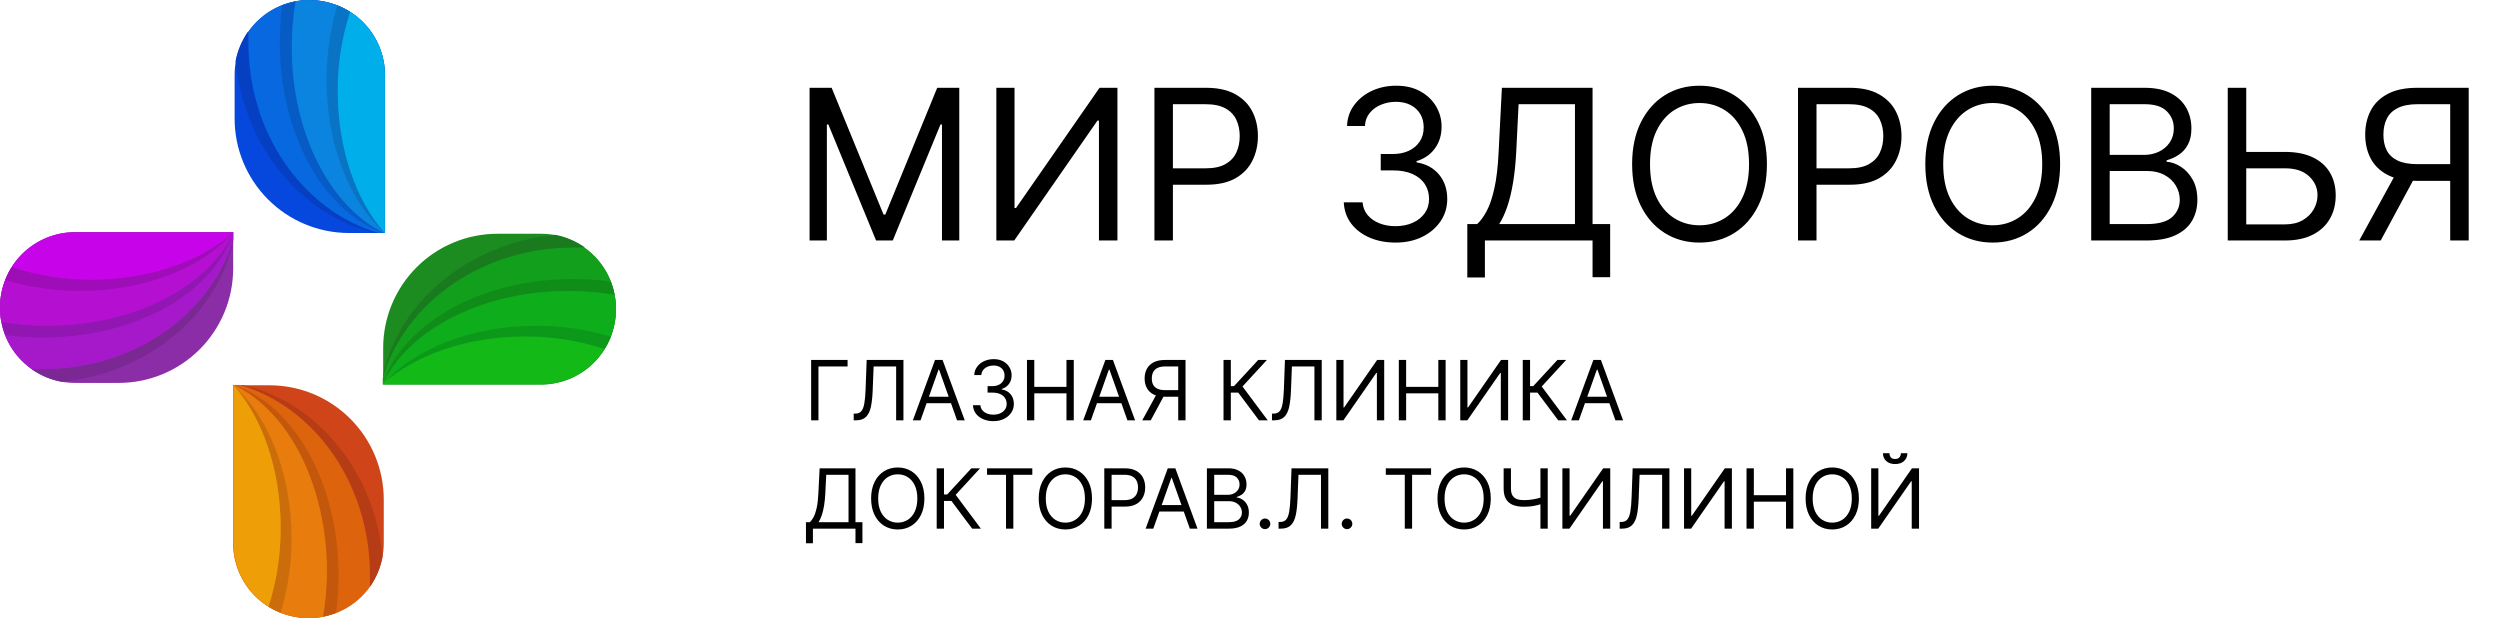 <?xml version="1.0" encoding="UTF-8"?> <svg xmlns="http://www.w3.org/2000/svg" width="294" height="73" viewBox="0 0 294 73" fill="none"> <path d="M36.411 5.67588e-06C35.253 -0.001 34.106 0.226 33.036 0.668C31.966 1.11 30.994 1.759 30.175 2.577C29.356 3.395 28.706 4.367 28.262 5.436C27.819 6.506 27.591 7.652 27.591 8.81V13.92C27.583 17.485 28.991 20.908 31.506 23.436C34.02 25.964 37.435 27.389 41.001 27.4H45.191V8.83C45.191 6.492 44.263 4.249 42.612 2.593C40.96 0.938 38.719 0.005 36.381 5.67588e-06" fill="#0648DD"></path> <path d="M27.721 7.26C28.721 17.26 35.491 25.46 44.171 27.38H44.501C35.591 24.76 29.071 15.55 29.201 4.66C29.201 4.37 29.201 3.97 29.201 3.66C28.445 4.726 27.93 5.945 27.691 7.23" fill="#053FC2"></path> <path d="M36.491 0.001C35.072 -0.022 33.669 0.302 32.404 0.945C31.138 1.588 30.049 2.531 29.231 3.691C29.231 3.971 29.231 4.371 29.231 4.691C29.071 15.551 35.591 24.771 44.511 27.401H45.281V8.851C45.281 6.513 44.354 4.27 42.702 2.614C41.051 0.959 38.81 0.026 36.471 0.021" fill="#0868E0"></path> <path d="M34.321 5.17C34.342 3.494 34.492 1.823 34.771 0.17C34.232 0.269 33.703 0.417 33.191 0.61C33.019 1.937 32.926 3.272 32.911 4.61C32.781 15.61 37.971 24.87 45.061 27.36C38.701 24.16 34.201 15.4 34.321 5.17Z" fill="#075BC5"></path> <path d="M36.491 0C35.913 -0.003 35.337 0.051 34.771 0.16C34.492 1.813 34.342 3.484 34.321 5.16C34.201 15.48 38.761 24.27 45.181 27.4H45.281V8.85C45.281 6.512 44.353 4.269 42.702 2.613C41.05 0.958 38.809 0.025 36.471 0.02" fill="#0A84DF"></path> <path d="M39.681 0.611C38.828 3.463 38.396 6.425 38.401 9.401C38.401 17.081 41.151 23.781 45.241 27.401C41.881 23.591 39.721 17.531 39.721 10.711C39.709 7.55 40.201 4.407 41.181 1.401C40.707 1.101 40.205 0.846 39.681 0.641" fill="#0974C4"></path> <path d="M45.251 27.4V8.85C45.255 7.366 44.884 5.905 44.172 4.603C43.461 3.3 42.432 2.199 41.181 1.4C40.201 4.406 39.708 7.549 39.721 10.71C39.721 17.54 41.891 23.6 45.251 27.41" fill="#00AFEA"></path> <path d="M72.43 36.31C72.432 35.153 72.205 34.006 71.763 32.936C71.321 31.866 70.672 30.893 69.854 30.074C69.035 29.255 68.064 28.605 66.994 28.162C65.925 27.718 64.778 27.49 63.621 27.49H58.511C56.746 27.489 54.998 27.835 53.367 28.509C51.735 29.184 50.253 30.173 49.004 31.42C47.755 32.667 46.764 34.148 46.087 35.778C45.411 37.408 45.062 39.155 45.06 40.92V45.11H63.621C64.778 45.112 65.925 44.885 66.995 44.443C68.065 44 69.037 43.352 69.857 42.533C70.676 41.715 71.326 40.743 71.769 39.674C72.212 38.605 72.441 37.458 72.441 36.3" fill="#1C8C21"></path> <path d="M65.18 27.63C55.181 28.63 46.971 35.4 45.06 44.07V44.4C47.681 35.49 56.901 28.97 67.79 29.1H68.79C67.725 28.351 66.511 27.839 65.231 27.6" fill="#197B1D"></path> <path d="M72.431 36.401C72.454 34.981 72.13 33.578 71.487 32.313C70.843 31.047 69.901 29.958 68.741 29.141H67.741C56.841 29.011 47.631 35.541 45.011 44.451V45.231H63.571C64.734 45.237 65.886 45.014 66.962 44.572C68.038 44.131 69.016 43.482 69.84 42.661C70.663 41.84 71.316 40.864 71.761 39.79C72.206 38.715 72.433 37.563 72.431 36.401Z" fill="#12A01C"></path> <path d="M67.261 34.221C68.937 34.247 70.608 34.397 72.261 34.671C72.171 34.133 72.024 33.607 71.821 33.101C70.495 32.926 69.159 32.829 67.821 32.811C56.821 32.681 47.571 37.871 45.071 44.971C48.231 38.611 56.981 34.101 67.221 34.221" fill="#108D19"></path> <path d="M72.43 36.401C72.438 35.823 72.385 35.247 72.271 34.681C70.617 34.407 68.946 34.257 67.271 34.231C56.961 34.111 48.17 38.671 45.06 45.091V45.201H63.621C65.955 45.201 68.195 44.274 69.847 42.624C71.499 40.974 72.428 38.736 72.43 36.401Z" fill="#0EAD1B"></path> <path d="M71.821 39.591C68.988 38.732 66.042 38.3 63.081 38.311C55.401 38.311 48.691 41.051 45.081 45.141C48.881 41.791 54.941 39.621 61.771 39.621C64.929 39.614 68.067 40.106 71.071 41.081C71.374 40.611 71.628 40.112 71.831 39.591" fill="#0C9818"></path> <path d="M45.051 45.15H63.611C65.1 45.15 66.564 44.772 67.867 44.051C69.17 43.331 70.269 42.291 71.061 41.03C68.057 40.056 64.918 39.563 61.761 39.57C54.931 39.57 48.861 41.74 45.051 45.1" fill="#12B917"></path> <path d="M36.311 72.68C37.468 72.682 38.615 72.455 39.685 72.013C40.755 71.571 41.728 70.922 42.547 70.104C43.366 69.285 44.016 68.314 44.459 67.244C44.903 66.175 45.131 65.028 45.131 63.87V58.761C45.132 56.996 44.786 55.248 44.111 53.617C43.437 51.985 42.448 50.503 41.201 49.254C39.954 48.005 38.473 47.014 36.843 46.337C35.213 45.661 33.466 45.312 31.701 45.31H27.511V63.861C27.509 65.018 27.736 66.165 28.178 67.235C28.621 68.305 29.269 69.278 30.088 70.097C30.906 70.916 31.878 71.566 32.947 72.009C34.017 72.452 35.163 72.68 36.321 72.68" fill="#CF4418"></path> <path d="M45.001 65.401C44.001 55.401 37.231 47.201 28.551 45.281H28.231C37.141 47.891 43.651 57.111 43.521 68.001C43.521 68.281 43.521 68.681 43.521 69.001C44.268 67.922 44.773 66.694 45.001 65.401Z" fill="#B63C15"></path> <path d="M36.231 72.68C37.65 72.702 39.053 72.377 40.318 71.734C41.584 71.091 42.673 70.149 43.491 68.99C43.491 68.71 43.491 68.309 43.491 67.99C43.621 57.099 37.101 47.88 28.191 45.27H27.411V63.859C27.41 65.017 27.637 66.164 28.079 67.234C28.521 68.304 29.17 69.276 29.988 70.096C30.806 70.915 31.778 71.565 32.847 72.008C33.917 72.451 35.063 72.68 36.221 72.68" fill="#DE630D"></path> <path d="M38.401 67.51C38.374 69.186 38.224 70.857 37.951 72.51C38.487 72.411 39.012 72.264 39.521 72.07C39.696 70.744 39.792 69.408 39.811 68.07C39.941 57.07 34.741 47.82 27.651 45.32C34.001 48.52 38.521 57.27 38.401 67.51Z" fill="#C3570B"></path> <path d="M36.231 72.68C36.824 72.69 37.417 72.64 38.001 72.531C38.269 70.877 38.419 69.206 38.451 67.531C38.521 57.211 34.001 48.401 27.541 45.31H27.431V63.861C27.429 65.018 27.656 66.165 28.098 67.235C28.541 68.305 29.189 69.278 30.008 70.097C30.826 70.916 31.797 71.566 32.867 72.009C33.936 72.452 35.083 72.68 36.241 72.68" fill="#E87C0D"></path> <path d="M33.001 72.07C33.86 69.237 34.292 66.291 34.281 63.33C34.281 55.65 31.541 48.94 27.451 45.33C30.831 49.13 33.001 55.19 33.001 62.01C33.017 65.171 32.528 68.314 31.551 71.32C32.023 71.617 32.522 71.869 33.041 72.07" fill="#CC6D0B"></path> <path d="M27.471 45.31V63.861C27.47 65.351 27.848 66.817 28.569 68.122C29.289 69.427 30.329 70.527 31.591 71.32C32.548 68.311 33.024 65.169 33.001 62.011C33.001 55.181 30.831 49.111 27.471 45.31Z" fill="#EE9E07"></path> <path d="M0.001 36.21C-0 37.368 0.227 38.515 0.669 39.585C1.111 40.655 1.76 41.627 2.578 42.447C3.396 43.266 4.368 43.916 5.437 44.359C6.507 44.802 7.653 45.03 8.811 45.03H14.001C17.559 45.02 20.968 43.601 23.482 41.085C25.997 38.568 27.413 35.158 27.421 31.6V27.4H8.861C7.701 27.396 6.551 27.621 5.477 28.062C4.404 28.503 3.428 29.151 2.605 29.969C1.782 30.787 1.129 31.76 0.682 32.831C0.235 33.901 0.004 35.05 0.001 36.21Z" fill="#8C2DA8"></path> <path d="M7.301 44.891C17.301 43.891 25.501 37.121 27.421 28.451V28.121C24.801 37.031 15.591 43.551 4.701 43.401H3.701C4.768 44.154 5.986 44.666 7.271 44.901" fill="#7B2794"></path> <path d="M0.001 36.131C-0.019 37.555 0.31 38.963 0.96 40.23C1.611 41.498 2.562 42.586 3.731 43.401H4.731C15.621 43.531 24.831 37.011 27.451 28.091V27.311H8.861C7.7 27.307 6.549 27.532 5.475 27.973C4.401 28.415 3.424 29.063 2.601 29.883C1.778 30.702 1.125 31.675 0.679 32.748C0.233 33.82 0.002 34.969 0.001 36.131Z" fill="#A619CA"></path> <path d="M5.211 38.301C3.535 38.28 1.864 38.129 0.211 37.851C0.299 38.382 0.443 38.901 0.641 39.401C1.967 39.581 3.303 39.678 4.641 39.691C15.641 39.821 24.891 34.631 27.391 27.531C24.201 33.911 15.461 38.401 5.211 38.301Z" fill="#9216B1"></path> <path d="M0.001 36.131C-0.002 36.708 0.052 37.284 0.161 37.851C1.814 38.129 3.485 38.28 5.161 38.301C15.521 38.401 24.311 33.861 27.421 27.401V27.291H8.861C7.698 27.287 6.546 27.513 5.47 27.956C4.395 28.398 3.418 29.049 2.594 29.87C1.771 30.692 1.118 31.668 0.673 32.742C0.228 33.816 -0 34.968 0.001 36.131Z" fill="#B50FD1"></path> <path d="M0.651 32.931C3.488 33.791 6.437 34.222 9.401 34.211C17.081 34.211 23.781 31.471 27.401 27.381C23.591 30.731 17.531 32.901 10.701 32.901C7.545 32.899 4.408 32.392 1.411 31.401C1.113 31.873 0.858 32.372 0.651 32.891" fill="#9F0DB8"></path> <path d="M27.421 27.4H8.861C7.383 27.388 5.926 27.747 4.624 28.447C3.322 29.146 2.217 30.161 1.411 31.4C4.414 32.379 7.553 32.872 10.711 32.86C17.551 32.86 23.611 30.69 27.421 27.33" fill="#C704E9"></path> <path d="M95.206 10.325H97.801L103.903 25.23H104.114L110.216 10.325H112.811V28.281H110.777V14.639H110.602L104.99 28.281H103.026L97.415 14.639H97.24V28.281H95.206V10.325ZM117.171 10.325H119.31V24.459H119.486L129.306 10.325H131.41V28.281H129.236V14.183H129.06L119.275 28.281H117.171V10.325ZM135.761 28.281V10.325H141.828C143.237 10.325 144.388 10.579 145.283 11.088C146.183 11.59 146.849 12.271 147.282 13.131C147.714 13.99 147.931 14.948 147.931 16.006C147.931 17.064 147.714 18.026 147.282 18.891C146.855 19.756 146.195 20.446 145.3 20.96C144.406 21.469 143.26 21.723 141.863 21.723H137.514V19.794H141.793C142.758 19.794 143.532 19.628 144.117 19.294C144.701 18.961 145.125 18.511 145.388 17.944C145.657 17.371 145.791 16.725 145.791 16.006C145.791 15.287 145.657 14.645 145.388 14.078C145.125 13.511 144.698 13.066 144.108 12.745C143.517 12.418 142.734 12.254 141.758 12.254H137.935V28.281H135.761ZM164.129 28.527C162.972 28.527 161.94 28.328 161.034 27.93C160.134 27.533 159.418 26.981 158.886 26.273C158.36 25.56 158.073 24.733 158.027 23.792H160.236C160.283 24.371 160.482 24.871 160.832 25.291C161.183 25.706 161.642 26.028 162.209 26.256C162.776 26.484 163.404 26.598 164.094 26.598C164.865 26.598 165.549 26.463 166.146 26.195C166.742 25.926 167.209 25.552 167.548 25.072C167.887 24.593 168.057 24.038 168.057 23.406C168.057 22.746 167.893 22.164 167.566 21.662C167.239 21.153 166.759 20.756 166.128 20.469C165.497 20.183 164.725 20.04 163.813 20.04H162.375V18.111H163.813C164.526 18.111 165.152 17.982 165.69 17.725C166.233 17.468 166.657 17.105 166.961 16.638C167.271 16.17 167.426 15.621 167.426 14.989C167.426 14.381 167.291 13.852 167.022 13.402C166.753 12.952 166.374 12.602 165.883 12.35C165.397 12.099 164.825 11.973 164.164 11.973C163.544 11.973 162.96 12.087 162.411 12.315C161.867 12.537 161.423 12.862 161.078 13.288C160.733 13.709 160.546 14.218 160.517 14.814H158.412C158.447 13.873 158.731 13.049 159.263 12.341C159.795 11.628 160.49 11.073 161.35 10.676C162.215 10.278 163.165 10.079 164.199 10.079C165.31 10.079 166.262 10.304 167.057 10.755C167.852 11.199 168.463 11.786 168.89 12.517C169.317 13.248 169.53 14.037 169.53 14.884C169.53 15.895 169.264 16.758 168.732 17.471C168.206 18.184 167.49 18.678 166.584 18.952V19.093C167.718 19.28 168.603 19.762 169.241 20.539C169.878 21.311 170.196 22.267 170.196 23.406C170.196 24.383 169.93 25.259 169.398 26.037C168.872 26.808 168.153 27.416 167.242 27.86C166.33 28.305 165.292 28.527 164.129 28.527ZM172.555 32.63V26.352H173.712C174.11 25.99 174.484 25.479 174.834 24.818C175.191 24.152 175.492 23.263 175.737 22.153C175.989 21.036 176.155 19.619 176.237 17.9L176.623 10.325H187.285V26.352H189.354V32.595H187.285V28.281H174.624V32.63H172.555ZM176.307 26.352H185.215V12.254H178.587L178.306 17.9C178.236 19.209 178.114 20.396 177.938 21.46C177.763 22.518 177.538 23.456 177.263 24.274C176.988 25.087 176.67 25.779 176.307 26.352ZM207.79 19.303C207.79 21.197 207.448 22.834 206.764 24.213C206.08 25.593 205.142 26.656 203.95 27.404C202.758 28.153 201.396 28.527 199.864 28.527C198.333 28.527 196.971 28.153 195.778 27.404C194.586 26.656 193.648 25.593 192.964 24.213C192.28 22.834 191.938 21.197 191.938 19.303C191.938 17.409 192.28 15.773 192.964 14.393C193.648 13.014 194.586 11.95 195.778 11.202C196.971 10.454 198.333 10.079 199.864 10.079C201.396 10.079 202.758 10.454 203.95 11.202C205.142 11.95 206.08 13.014 206.764 14.393C207.448 15.773 207.79 17.409 207.79 19.303ZM205.686 19.303C205.686 17.748 205.426 16.436 204.906 15.366C204.391 14.297 203.693 13.487 202.81 12.938C201.933 12.388 200.951 12.114 199.864 12.114C198.777 12.114 197.792 12.388 196.909 12.938C196.033 13.487 195.334 14.297 194.814 15.366C194.3 16.436 194.042 17.748 194.042 19.303C194.042 20.858 194.3 22.17 194.814 23.24C195.334 24.309 196.033 25.119 196.909 25.669C197.792 26.218 198.777 26.493 199.864 26.493C200.951 26.493 201.933 26.218 202.81 25.669C203.693 25.119 204.391 24.309 204.906 23.24C205.426 22.17 205.686 20.858 205.686 19.303ZM211.446 28.281V10.325H217.514C218.922 10.325 220.074 10.579 220.968 11.088C221.868 11.59 222.535 12.271 222.967 13.131C223.4 13.99 223.616 14.948 223.616 16.006C223.616 17.064 223.4 18.026 222.967 18.891C222.541 19.756 221.88 20.446 220.986 20.96C220.091 21.469 218.946 21.723 217.549 21.723H213.2V19.794H217.479C218.443 19.794 219.218 19.628 219.802 19.294C220.387 18.961 220.81 18.511 221.073 17.944C221.342 17.371 221.477 16.725 221.477 16.006C221.477 15.287 221.342 14.645 221.073 14.078C220.81 13.511 220.384 13.066 219.793 12.745C219.203 12.418 218.42 12.254 217.444 12.254H213.621V28.281H211.446ZM242.269 19.303C242.269 21.197 241.927 22.834 241.244 24.213C240.56 25.593 239.622 26.656 238.429 27.404C237.237 28.153 235.875 28.527 234.343 28.527C232.812 28.527 231.45 28.153 230.258 27.404C229.065 26.656 228.127 25.593 227.443 24.213C226.759 22.834 226.417 21.197 226.417 19.303C226.417 17.409 226.759 15.773 227.443 14.393C228.127 13.014 229.065 11.95 230.258 11.202C231.45 10.454 232.812 10.079 234.343 10.079C235.875 10.079 237.237 10.454 238.429 11.202C239.622 11.95 240.56 13.014 241.244 14.393C241.927 15.773 242.269 17.409 242.269 19.303ZM240.165 19.303C240.165 17.748 239.905 16.436 239.385 15.366C238.87 14.297 238.172 13.487 237.289 12.938C236.413 12.388 235.431 12.114 234.343 12.114C233.256 12.114 232.271 12.388 231.389 12.938C230.512 13.487 229.813 14.297 229.293 15.366C228.779 16.436 228.522 17.748 228.522 19.303C228.522 20.858 228.779 22.17 229.293 23.24C229.813 24.309 230.512 25.119 231.389 25.669C232.271 26.218 233.256 26.493 234.343 26.493C235.431 26.493 236.413 26.218 237.289 25.669C238.172 25.119 238.87 24.309 239.385 23.24C239.905 22.17 240.165 20.858 240.165 19.303ZM245.926 28.281V10.325H252.203C253.454 10.325 254.486 10.541 255.298 10.974C256.111 11.4 256.716 11.976 257.113 12.701C257.511 13.42 257.709 14.218 257.709 15.095C257.709 15.866 257.572 16.503 257.297 17.006C257.028 17.509 256.672 17.906 256.228 18.198C255.789 18.491 255.313 18.707 254.799 18.847V19.023C255.348 19.058 255.9 19.25 256.456 19.601C257.011 19.952 257.476 20.455 257.85 21.109C258.224 21.764 258.411 22.565 258.411 23.512C258.411 24.412 258.206 25.221 257.797 25.94C257.388 26.659 256.742 27.229 255.859 27.65C254.977 28.071 253.828 28.281 252.414 28.281H245.926ZM248.1 26.352H252.414C253.834 26.352 254.842 26.078 255.439 25.528C256.041 24.973 256.342 24.301 256.342 23.512C256.342 22.904 256.187 22.343 255.877 21.828C255.567 21.308 255.126 20.893 254.553 20.583C253.98 20.267 253.302 20.11 252.519 20.11H248.1V26.352ZM248.1 18.216H252.133C252.788 18.216 253.378 18.087 253.904 17.83C254.436 17.573 254.857 17.21 255.167 16.743C255.482 16.275 255.64 15.726 255.64 15.095C255.64 14.305 255.366 13.636 254.816 13.087C254.267 12.531 253.396 12.254 252.203 12.254H248.1V18.216ZM263.597 17.865H268.717C270.003 17.865 271.088 18.076 271.97 18.496C272.859 18.917 273.531 19.511 273.987 20.276C274.449 21.042 274.679 21.945 274.679 22.985C274.679 24.026 274.449 24.944 273.987 25.739C273.531 26.534 272.859 27.156 271.97 27.606C271.088 28.056 270.003 28.281 268.717 28.281H261.984V10.325H264.158V26.387H268.717C269.536 26.387 270.228 26.224 270.795 25.896C271.368 25.563 271.801 25.137 272.093 24.616C272.391 24.09 272.54 23.535 272.54 22.951C272.54 22.091 272.21 21.352 271.549 20.732C270.889 20.107 269.945 19.794 268.717 19.794H263.597V17.865ZM290.319 28.281H288.145V12.254H284.322C283.351 12.254 282.571 12.403 281.981 12.701C281.39 12.993 280.961 13.408 280.692 13.946C280.423 14.484 280.289 15.112 280.289 15.831C280.289 16.55 280.42 17.17 280.683 17.69C280.952 18.204 281.379 18.602 281.963 18.882C282.554 19.163 283.328 19.303 284.287 19.303H289.126V21.267H284.217C282.825 21.267 281.683 21.036 280.788 20.574C279.894 20.107 279.231 19.464 278.798 18.645C278.366 17.827 278.149 16.889 278.149 15.831C278.149 14.773 278.366 13.829 278.798 12.999C279.231 12.169 279.897 11.517 280.797 11.044C281.697 10.565 282.849 10.325 284.252 10.325H290.319V28.281ZM281.867 20.215H284.322L279.973 28.281H277.448L281.867 20.215Z" fill="black"></path> <path d="M99.675 42.331V43.094H96.25V49.43H95.391V42.331H99.675ZM100.395 49.43V48.639H100.603C100.898 48.639 101.128 48.545 101.292 48.355C101.456 48.166 101.574 47.86 101.646 47.437C101.72 47.014 101.77 46.454 101.795 45.756L101.92 42.331H106.245V49.43H105.386V43.094H102.738L102.627 45.922C102.599 46.666 102.531 47.299 102.422 47.822C102.314 48.344 102.123 48.742 101.85 49.017C101.578 49.292 101.18 49.43 100.658 49.43H100.395ZM108.254 49.43H107.353L109.959 42.331H110.846L113.453 49.43H112.551L110.43 43.455H110.375L108.254 49.43ZM108.586 46.657H112.219V47.419H108.586V46.657ZM116.832 49.527C116.374 49.527 115.966 49.448 115.608 49.291C115.252 49.134 114.969 48.916 114.759 48.636C114.551 48.354 114.438 48.027 114.42 47.655H115.293C115.311 47.884 115.39 48.081 115.529 48.248C115.667 48.412 115.849 48.539 116.073 48.629C116.297 48.719 116.545 48.764 116.818 48.764C117.123 48.764 117.393 48.711 117.629 48.605C117.865 48.498 118.049 48.351 118.183 48.161C118.317 47.972 118.385 47.752 118.385 47.503C118.385 47.242 118.32 47.012 118.19 46.813C118.061 46.612 117.872 46.455 117.622 46.342C117.372 46.228 117.067 46.172 116.707 46.172H116.139V45.409H116.707C116.989 45.409 117.236 45.358 117.449 45.257C117.664 45.155 117.831 45.012 117.951 44.827C118.074 44.642 118.135 44.425 118.135 44.175C118.135 43.935 118.082 43.726 117.976 43.548C117.869 43.37 117.719 43.231 117.525 43.132C117.333 43.033 117.107 42.983 116.846 42.983C116.601 42.983 116.37 43.028 116.152 43.118C115.938 43.206 115.762 43.334 115.626 43.503C115.489 43.669 115.415 43.87 115.404 44.106H114.572C114.586 43.734 114.698 43.408 114.908 43.129C115.118 42.847 115.393 42.627 115.733 42.47C116.075 42.313 116.451 42.234 116.86 42.234C117.299 42.234 117.675 42.323 117.989 42.501C118.304 42.677 118.545 42.909 118.714 43.198C118.882 43.487 118.967 43.799 118.967 44.134C118.967 44.533 118.862 44.874 118.651 45.156C118.443 45.438 118.16 45.633 117.802 45.742V45.797C118.25 45.871 118.601 46.062 118.852 46.369C119.104 46.674 119.23 47.052 119.23 47.503C119.23 47.889 119.125 48.235 118.915 48.542C118.707 48.847 118.423 49.088 118.062 49.263C117.702 49.439 117.292 49.527 116.832 49.527ZM120.773 49.43V42.331H121.632V45.492H125.417V42.331H126.276V49.43H125.417V46.255H121.632V49.43H120.773ZM128.288 49.43H127.387L129.994 42.331H130.881L133.487 49.43H132.586L130.465 43.455H130.409L128.288 49.43ZM128.621 46.657H132.253V47.419H128.621V46.657ZM139.417 49.43H138.558V43.094H137.047C136.663 43.094 136.355 43.153 136.121 43.271C135.888 43.386 135.718 43.55 135.612 43.763C135.506 43.975 135.452 44.224 135.452 44.508C135.452 44.792 135.504 45.037 135.608 45.243C135.715 45.446 135.883 45.603 136.114 45.714C136.348 45.825 136.654 45.881 137.033 45.881H138.946V46.657H137.005C136.455 46.657 136.003 46.566 135.65 46.383C135.296 46.198 135.034 45.944 134.863 45.621C134.692 45.297 134.607 44.926 134.607 44.508C134.607 44.09 134.692 43.717 134.863 43.389C135.034 43.06 135.298 42.803 135.653 42.616C136.009 42.426 136.464 42.331 137.019 42.331H139.417V49.43ZM136.076 46.241H137.047L135.328 49.43H134.329L136.076 46.241ZM148.059 49.43L145.619 46.172H144.745V49.43H143.886V42.331H144.745V45.409H145.12L147.962 42.331H148.988L146.118 45.451L149.085 49.43H148.059ZM149.585 49.43V48.639H149.793C150.089 48.639 150.319 48.545 150.483 48.355C150.647 48.166 150.765 47.86 150.837 47.437C150.911 47.014 150.96 46.454 150.986 45.756L151.11 42.331H155.436V49.43H154.576V43.094H151.928L151.818 45.922C151.79 46.666 151.722 47.299 151.613 47.822C151.504 48.344 151.314 48.742 151.041 49.017C150.769 49.292 150.371 49.43 149.849 49.43H149.585ZM157.153 42.331H157.999V47.919H158.068L161.95 42.331H162.782V49.43H161.922V43.856H161.853L157.985 49.43H157.153V42.331ZM164.502 49.43V42.331H165.361V45.492H169.146V42.331H170.006V49.43H169.146V46.255H165.361V49.43H164.502ZM171.727 42.331H172.572V47.919H172.642L176.523 42.331H177.355V49.43H176.496V43.856H176.426L172.558 49.43H171.727V42.331ZM183.248 49.43L180.808 46.172H179.935V49.43H179.075V42.331H179.935V45.409H180.309L183.151 42.331H184.177L181.307 45.451L184.274 49.43H183.248ZM185.676 49.43H184.775L187.381 42.331H188.268L190.875 49.43H189.974L187.853 43.455H187.797L185.676 49.43ZM186.009 46.657H189.641V47.419H186.009V46.657Z" fill="black"></path> <path d="M94.781 63.889V61.407H95.238C95.395 61.264 95.543 61.062 95.682 60.801C95.823 60.538 95.942 60.186 96.039 59.747C96.138 59.306 96.204 58.746 96.237 58.066L96.389 55.072H100.604V61.407H101.421V63.875H100.604V62.17H95.599V63.889H94.781ZM96.264 61.407H99.786V55.834H97.165L97.054 58.066C97.027 58.584 96.978 59.053 96.909 59.473C96.84 59.892 96.751 60.263 96.642 60.586C96.533 60.907 96.407 61.181 96.264 61.407ZM108.709 58.621C108.709 59.37 108.574 60.016 108.304 60.562C108.034 61.107 107.663 61.528 107.191 61.823C106.72 62.119 106.182 62.267 105.576 62.267C104.971 62.267 104.432 62.119 103.961 61.823C103.49 61.528 103.119 61.107 102.849 60.562C102.578 60.016 102.443 59.37 102.443 58.621C102.443 57.872 102.578 57.225 102.849 56.68C103.119 56.135 103.49 55.714 103.961 55.418C104.432 55.123 104.971 54.975 105.576 54.975C106.182 54.975 106.72 55.123 107.191 55.418C107.663 55.714 108.034 56.135 108.304 56.68C108.574 57.225 108.709 57.872 108.709 58.621ZM107.878 58.621C107.878 58.006 107.775 57.487 107.569 57.065C107.366 56.642 107.09 56.322 106.741 56.105C106.394 55.887 106.006 55.779 105.576 55.779C105.146 55.779 104.757 55.887 104.408 56.105C104.062 56.322 103.786 56.642 103.58 57.065C103.377 57.487 103.275 58.006 103.275 58.621C103.275 59.236 103.377 59.754 103.58 60.177C103.786 60.6 104.062 60.92 104.408 61.137C104.757 61.354 105.146 61.463 105.576 61.463C106.006 61.463 106.394 61.354 106.741 61.137C107.09 60.92 107.366 60.6 107.569 60.177C107.775 59.754 107.878 59.236 107.878 58.621ZM114.328 62.17L111.888 58.912H111.014V62.17H110.155V55.072H111.014V58.15H111.389L114.231 55.072H115.257L112.387 58.191L115.354 62.17H114.328ZM116.076 55.834V55.072H121.4V55.834H119.168V62.17H118.308V55.834H116.076ZM128.42 58.621C128.42 59.37 128.285 60.016 128.015 60.562C127.744 61.107 127.373 61.528 126.902 61.823C126.431 62.119 125.892 62.267 125.287 62.267C124.681 62.267 124.143 62.119 123.672 61.823C123.2 61.528 122.83 61.107 122.559 60.562C122.289 60.016 122.154 59.37 122.154 58.621C122.154 57.872 122.289 57.225 122.559 56.68C122.83 56.135 123.2 55.714 123.672 55.418C124.143 55.123 124.681 54.975 125.287 54.975C125.892 54.975 126.431 55.123 126.902 55.418C127.373 55.714 127.744 56.135 128.015 56.68C128.285 57.225 128.42 57.872 128.42 58.621ZM127.588 58.621C127.588 58.006 127.485 57.487 127.28 57.065C127.076 56.642 126.8 56.322 126.451 56.105C126.105 55.887 125.717 55.779 125.287 55.779C124.857 55.779 124.468 55.887 124.119 56.105C123.772 56.322 123.496 56.642 123.29 57.065C123.087 57.487 122.985 58.006 122.985 58.621C122.985 59.236 123.087 59.754 123.29 60.177C123.496 60.6 123.772 60.92 124.119 61.137C124.468 61.354 124.857 61.463 125.287 61.463C125.717 61.463 126.105 61.354 126.451 61.137C126.8 60.92 127.076 60.6 127.28 60.177C127.485 59.754 127.588 59.236 127.588 58.621ZM129.865 62.17V55.072H132.264C132.821 55.072 133.276 55.172 133.629 55.373C133.985 55.572 134.249 55.841 134.42 56.181C134.591 56.52 134.676 56.899 134.676 57.318C134.676 57.736 134.591 58.116 134.42 58.458C134.251 58.8 133.99 59.073 133.636 59.276C133.283 59.477 132.83 59.577 132.278 59.577H130.559V58.815H132.25C132.631 58.815 132.937 58.749 133.168 58.617C133.399 58.486 133.567 58.308 133.671 58.084C133.777 57.857 133.83 57.602 133.83 57.318C133.83 57.033 133.777 56.779 133.671 56.555C133.567 56.331 133.398 56.155 133.165 56.028C132.932 55.899 132.622 55.834 132.236 55.834H130.725V62.17H129.865ZM135.627 62.17H134.726L137.333 55.072H138.22L140.826 62.17H139.925L137.804 56.195H137.749L135.627 62.17ZM135.96 59.397H139.592V60.16H135.96V59.397ZM141.932 62.17V55.072H144.413C144.908 55.072 145.316 55.157 145.637 55.328C145.958 55.497 146.197 55.724 146.354 56.011C146.512 56.295 146.59 56.611 146.59 56.957C146.59 57.262 146.536 57.514 146.427 57.713C146.321 57.911 146.18 58.069 146.004 58.184C145.831 58.3 145.643 58.385 145.439 58.441V58.51C145.657 58.524 145.875 58.6 146.094 58.739C146.314 58.877 146.498 59.076 146.646 59.335C146.793 59.594 146.867 59.91 146.867 60.285C146.867 60.64 146.786 60.96 146.625 61.245C146.463 61.529 146.208 61.754 145.859 61.92C145.51 62.087 145.056 62.17 144.497 62.17H141.932ZM142.791 61.407H144.497C145.058 61.407 145.457 61.299 145.692 61.082C145.93 60.862 146.049 60.596 146.049 60.285C146.049 60.044 145.988 59.822 145.866 59.619C145.743 59.413 145.569 59.249 145.342 59.127C145.116 59.002 144.848 58.94 144.538 58.94H142.791V61.407ZM142.791 58.191H144.386C144.645 58.191 144.878 58.14 145.086 58.039C145.296 57.937 145.462 57.794 145.585 57.609C145.71 57.424 145.772 57.207 145.772 56.957C145.772 56.645 145.664 56.381 145.446 56.163C145.229 55.944 144.885 55.834 144.413 55.834H142.791V58.191ZM148.765 62.225C148.594 62.225 148.447 62.164 148.325 62.042C148.202 61.919 148.141 61.773 148.141 61.602C148.141 61.431 148.202 61.284 148.325 61.161C148.447 61.039 148.594 60.978 148.765 60.978C148.936 60.978 149.083 61.039 149.205 61.161C149.328 61.284 149.389 61.431 149.389 61.602C149.389 61.715 149.36 61.819 149.302 61.913C149.247 62.008 149.172 62.084 149.077 62.142C148.984 62.198 148.88 62.225 148.765 62.225ZM150.358 62.17V61.38H150.565C150.861 61.38 151.091 61.285 151.255 61.096C151.419 60.906 151.537 60.6 151.609 60.177C151.683 59.754 151.732 59.194 151.758 58.496L151.883 55.072H156.208V62.17H155.348V55.834H152.7L152.59 58.662C152.562 59.406 152.494 60.039 152.385 60.562C152.276 61.084 152.086 61.483 151.813 61.758C151.541 62.032 151.143 62.17 150.621 62.17H150.358ZM158.411 62.225C158.24 62.225 158.093 62.164 157.97 62.042C157.848 61.919 157.787 61.773 157.787 61.602C157.787 61.431 157.848 61.284 157.97 61.161C158.093 61.039 158.24 60.978 158.411 60.978C158.582 60.978 158.728 61.039 158.851 61.161C158.973 61.284 159.034 61.431 159.034 61.602C159.034 61.715 159.006 61.819 158.948 61.913C158.892 62.008 158.817 62.084 158.722 62.142C158.63 62.198 158.526 62.225 158.411 62.225ZM162.97 55.834V55.072H168.294V55.834H166.062V62.17H165.202V55.834H162.97ZM175.314 58.621C175.314 59.37 175.179 60.016 174.908 60.562C174.638 61.107 174.267 61.528 173.796 61.823C173.324 62.119 172.786 62.267 172.181 62.267C171.575 62.267 171.037 62.119 170.565 61.823C170.094 61.528 169.723 61.107 169.453 60.562C169.183 60.016 169.047 59.37 169.047 58.621C169.047 57.872 169.183 57.225 169.453 56.68C169.723 56.135 170.094 55.714 170.565 55.418C171.037 55.123 171.575 54.975 172.181 54.975C172.786 54.975 173.324 55.123 173.796 55.418C174.267 55.714 174.638 56.135 174.908 56.68C175.179 57.225 175.314 57.872 175.314 58.621ZM174.482 58.621C174.482 58.006 174.379 57.487 174.174 57.065C173.97 56.642 173.694 56.322 173.345 56.105C172.999 55.887 172.61 55.779 172.181 55.779C171.751 55.779 171.362 55.887 171.013 56.105C170.666 56.322 170.39 56.642 170.184 57.065C169.981 57.487 169.879 58.006 169.879 58.621C169.879 59.236 169.981 59.754 170.184 60.177C170.39 60.6 170.666 60.92 171.013 61.137C171.362 61.354 171.751 61.463 172.181 61.463C172.61 61.463 172.999 61.354 173.345 61.137C173.694 60.92 173.97 60.6 174.174 60.177C174.379 59.754 174.482 59.236 174.482 58.621ZM176.828 55.072H177.688V57.442C177.688 57.794 177.749 58.07 177.872 58.271C177.994 58.469 178.167 58.61 178.392 58.694C178.616 58.775 178.88 58.815 179.185 58.815C179.377 58.815 179.563 58.808 179.743 58.794C179.923 58.778 180.099 58.756 180.27 58.728C180.443 58.7 180.612 58.667 180.776 58.628C180.942 58.589 181.105 58.545 181.265 58.496V59.272C181.11 59.321 180.956 59.365 180.804 59.404C180.654 59.443 180.496 59.477 180.332 59.505C180.171 59.532 179.996 59.554 179.809 59.571C179.622 59.584 179.414 59.591 179.185 59.591C178.695 59.591 178.274 59.521 177.92 59.38C177.569 59.239 177.299 59.011 177.109 58.697C176.922 58.383 176.828 57.965 176.828 57.442V55.072ZM181.154 55.072H182.013V62.17H181.154V55.072ZM183.736 55.072H184.582V60.659H184.651L188.533 55.072H189.365V62.17H188.505V56.597H188.436L184.568 62.17H183.736V55.072ZM190.475 62.17V61.38H190.683C190.978 61.38 191.208 61.285 191.372 61.096C191.536 60.906 191.654 60.6 191.726 60.177C191.8 59.754 191.849 59.194 191.875 58.496L192 55.072H196.325V62.17H195.465V55.834H192.818L192.707 58.662C192.679 59.406 192.611 60.039 192.502 60.562C192.394 61.084 192.203 61.483 191.93 61.758C191.658 62.032 191.26 62.17 190.738 62.17H190.475ZM198.042 55.072H198.888V60.659H198.957L202.839 55.072H203.671V62.17H202.811V56.597H202.742L198.874 62.17H198.042V55.072ZM205.391 62.17V55.072H206.251V58.233H210.035V55.072H210.895V62.17H210.035V58.995H206.251V62.17H205.391ZM218.605 58.621C218.605 59.37 218.47 60.016 218.199 60.562C217.929 61.107 217.558 61.528 217.087 61.823C216.615 62.119 216.077 62.267 215.472 62.267C214.866 62.267 214.328 62.119 213.856 61.823C213.385 61.528 213.014 61.107 212.744 60.562C212.474 60.016 212.338 59.37 212.338 58.621C212.338 57.872 212.474 57.225 212.744 56.68C213.014 56.135 213.385 55.714 213.856 55.418C214.328 55.123 214.866 54.975 215.472 54.975C216.077 54.975 216.615 55.123 217.087 55.418C217.558 55.714 217.929 56.135 218.199 56.68C218.47 57.225 218.605 57.872 218.605 58.621ZM217.773 58.621C217.773 58.006 217.67 57.487 217.464 57.065C217.261 56.642 216.985 56.322 216.636 56.105C216.29 55.887 215.901 55.779 215.472 55.779C215.042 55.779 214.652 55.887 214.304 56.105C213.957 56.322 213.681 56.642 213.475 57.065C213.272 57.487 213.17 58.006 213.17 58.621C213.17 59.236 213.272 59.754 213.475 60.177C213.681 60.6 213.957 60.92 214.304 61.137C214.652 61.354 215.042 61.463 215.472 61.463C215.901 61.463 216.29 61.354 216.636 61.137C216.985 60.92 217.261 60.6 217.464 60.177C217.67 59.754 217.773 59.236 217.773 58.621ZM220.05 55.072H220.896V60.659H220.965L224.847 55.072H225.679V62.17H224.819V56.597H224.75L220.882 62.17H220.05V55.072ZM223.544 53.297H224.306C224.306 53.672 224.177 53.978 223.918 54.216C223.659 54.454 223.308 54.573 222.864 54.573C222.428 54.573 222.08 54.454 221.821 54.216C221.565 53.978 221.436 53.672 221.436 53.297H222.199C222.199 53.477 222.249 53.636 222.348 53.772C222.45 53.908 222.622 53.977 222.864 53.977C223.107 53.977 223.28 53.908 223.384 53.772C223.491 53.636 223.544 53.477 223.544 53.297Z" fill="black"></path> </svg> 